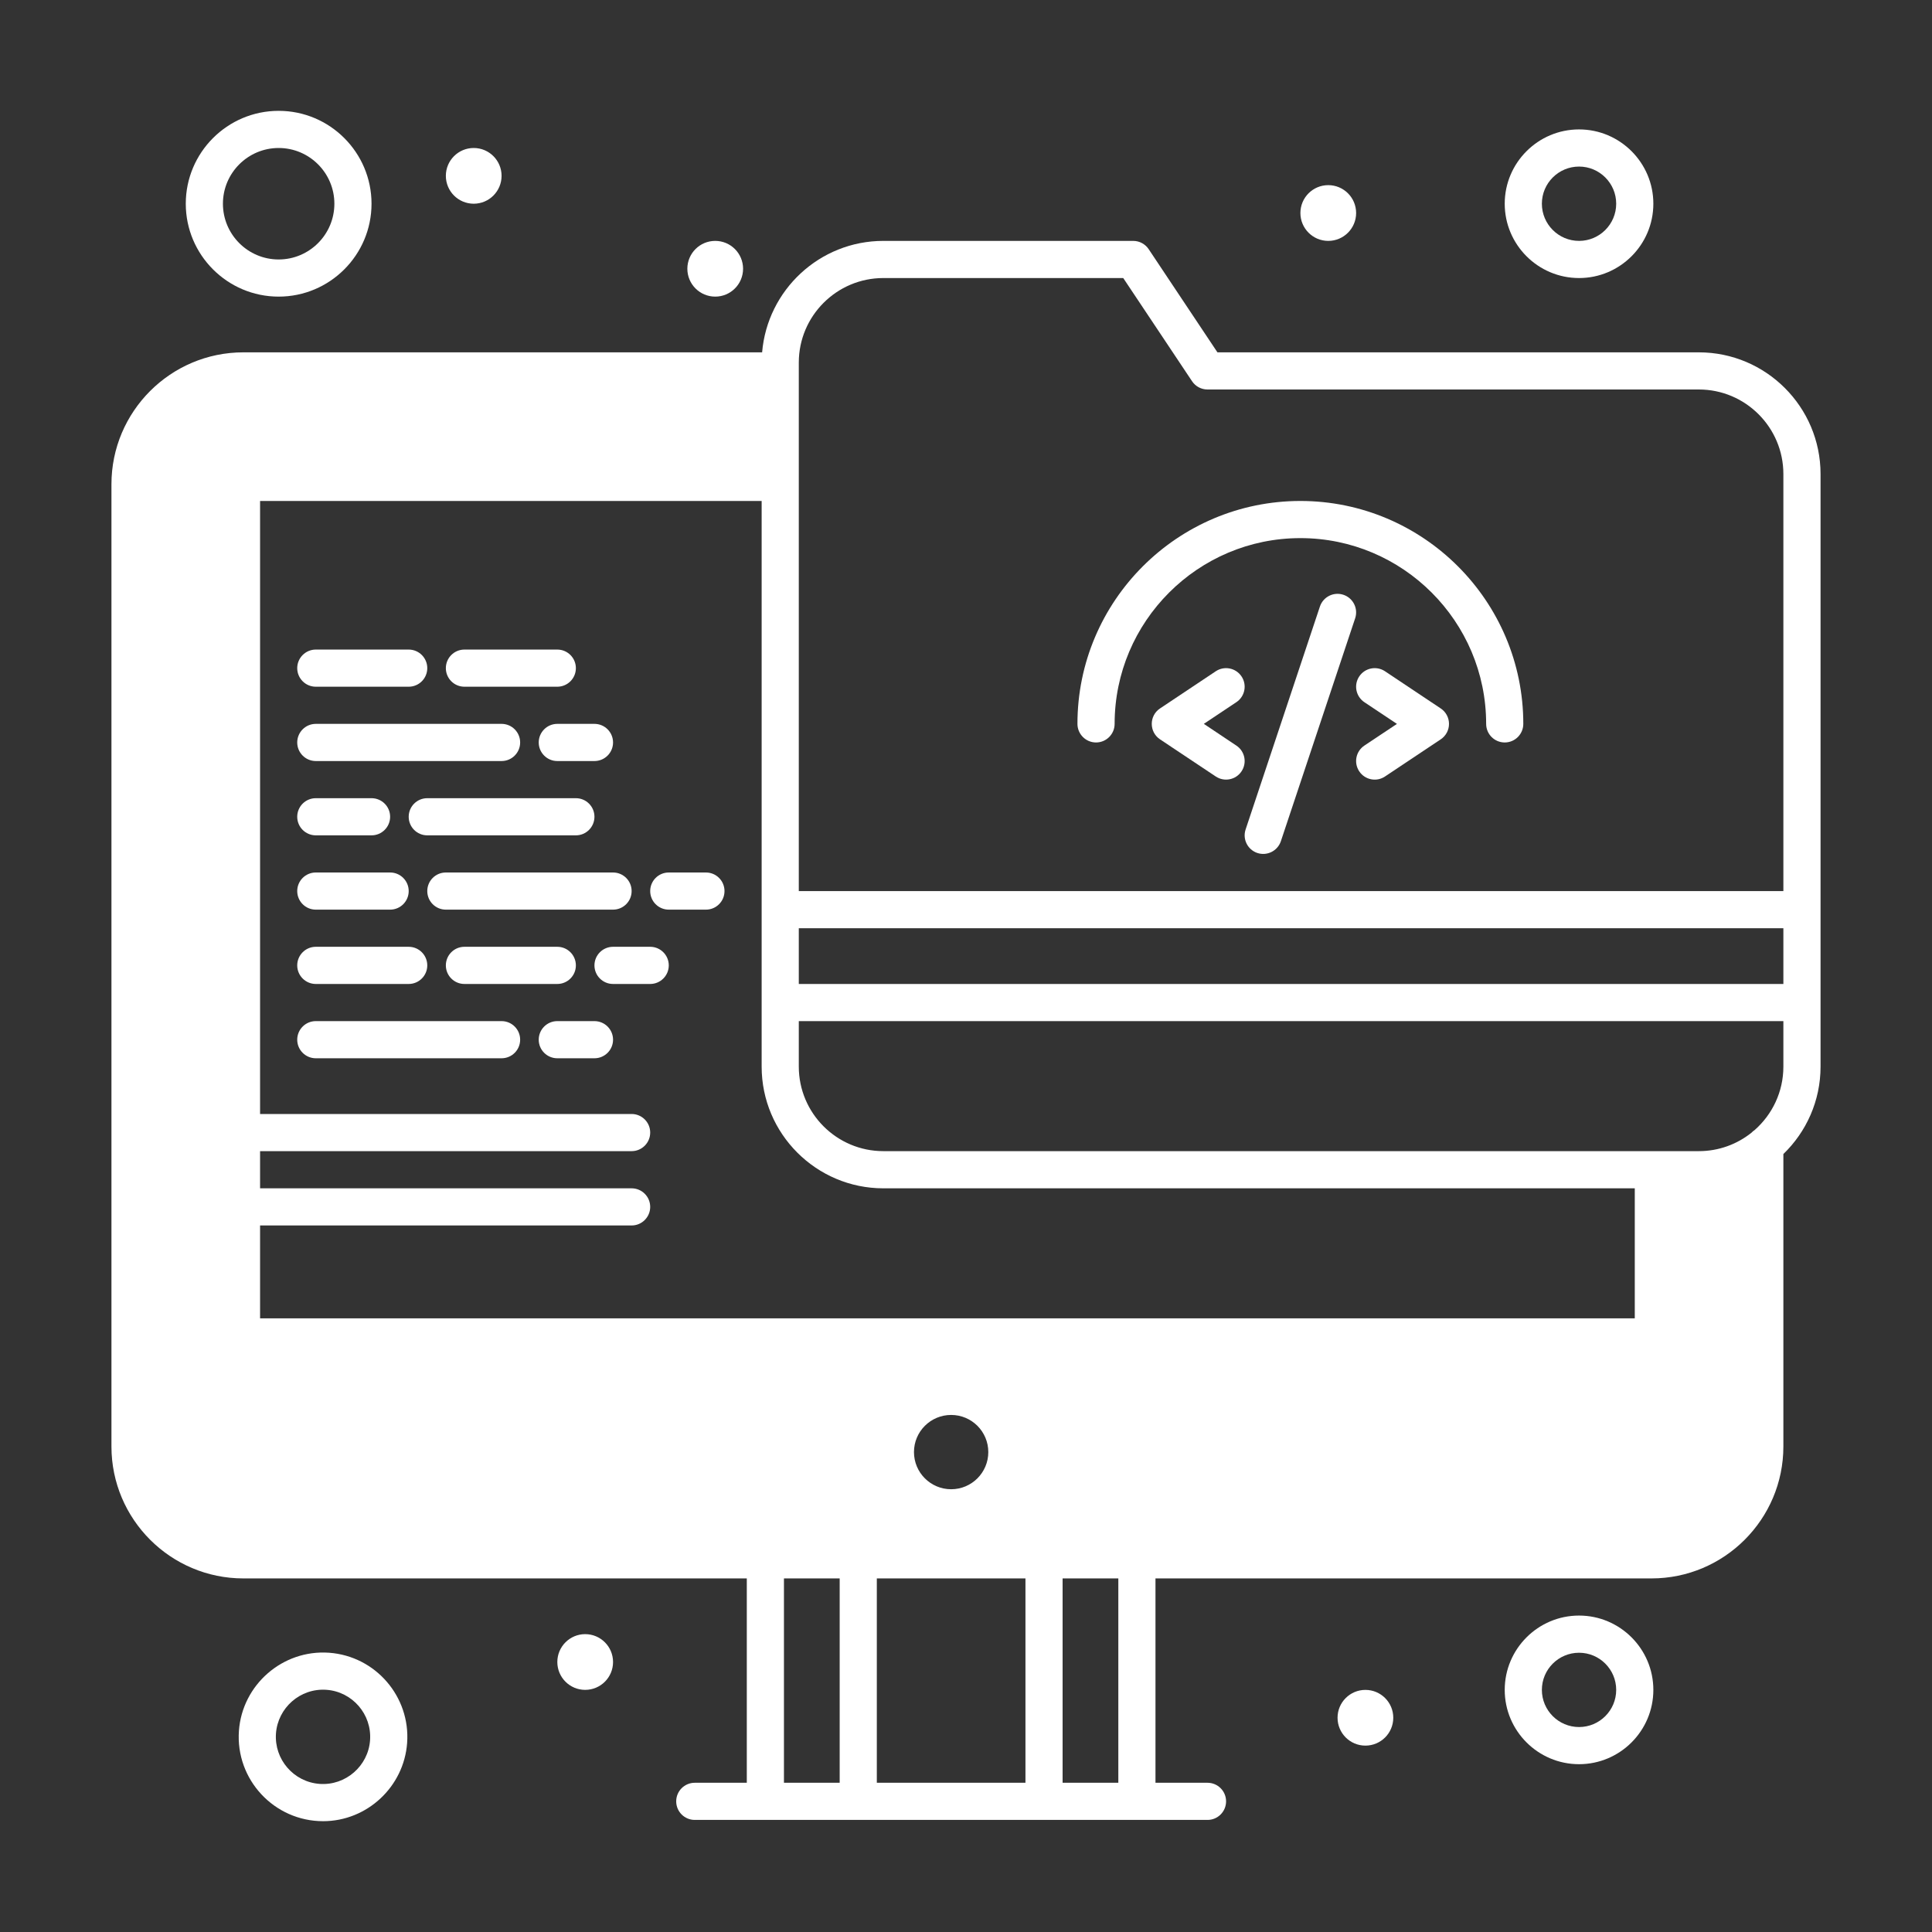 <svg width="70" height="70" viewBox="0 0 70 70" fill="none" xmlns="http://www.w3.org/2000/svg">
<rect x="0" y="0" width="70" height="70" fill="#333333" stroke="none"/>
<path d="M25.914 10.747C26.471 10.747 26.923 10.295 26.923 9.737C26.923 9.18 26.471 8.728 25.914 8.728C25.356 8.728 24.904 9.18 24.904 9.737C24.904 10.295 25.356 10.747 25.914 10.747Z" fill="white"/>
<path d="M48.125 8.728C48.683 8.728 49.135 8.275 49.135 7.718C49.135 7.16 48.683 6.708 48.125 6.708C47.568 6.708 47.116 7.16 47.116 7.718C47.116 8.275 47.568 8.728 48.125 8.728Z" fill="white"/>
<path d="M17.164 7.381C17.721 7.381 18.173 6.929 18.173 6.371C18.173 5.814 17.721 5.362 17.164 5.362C16.606 5.362 16.154 5.814 16.154 6.371C16.154 6.929 16.606 7.381 17.164 7.381Z" fill="white"/>
<path d="M57.212 10.074C58.696 10.074 59.904 8.866 59.904 7.381C59.904 5.897 58.696 4.689 57.212 4.689C55.727 4.689 54.519 5.897 54.519 7.381C54.519 8.866 55.727 10.074 57.212 10.074ZM57.212 6.035C57.954 6.035 58.558 6.639 58.558 7.381C58.558 8.124 57.954 8.728 57.212 8.728C56.469 8.728 55.865 8.124 55.865 7.381C55.865 6.639 56.469 6.035 57.212 6.035Z" fill="white"/>
<path d="M49.471 63.247C50.029 63.247 50.481 62.795 50.481 62.237C50.481 61.68 50.029 61.228 49.471 61.228C48.914 61.228 48.462 61.68 48.462 62.237C48.462 62.795 48.914 63.247 49.471 63.247Z" fill="white"/>
<path d="M21.202 61.227C21.76 61.227 22.212 60.775 22.212 60.218C22.212 59.66 21.76 59.208 21.202 59.208C20.645 59.208 20.193 59.66 20.193 60.218C20.193 60.775 20.645 61.227 21.202 61.227Z" fill="white"/>
<path d="M57.212 58.535C55.727 58.535 54.519 59.743 54.519 61.228C54.519 62.712 55.727 63.92 57.212 63.92C58.696 63.92 59.904 62.712 59.904 61.228C59.904 59.743 58.696 58.535 57.212 58.535ZM57.212 62.574C56.469 62.574 55.865 61.97 55.865 61.228C55.865 60.485 56.469 59.882 57.212 59.882C57.954 59.882 58.558 60.485 58.558 61.228C58.558 61.97 57.954 62.574 57.212 62.574Z" fill="white"/>
<path d="M11.926 59.882C10.238 59.76 8.778 61.044 8.657 62.707C8.528 64.475 9.932 65.985 11.707 65.985C13.298 65.985 14.635 64.74 14.751 63.151C14.873 61.471 13.606 60.005 11.926 59.882ZM13.408 63.054C13.341 63.984 12.523 64.702 11.58 64.634C10.64 64.565 9.931 63.745 9.999 62.805C10.067 61.883 10.873 61.157 11.828 61.225C12.768 61.293 13.477 62.114 13.408 63.054Z" fill="white"/>
<path d="M10.096 10.747C11.952 10.747 13.461 9.237 13.461 7.381C13.461 5.526 11.952 4.016 10.096 4.016C8.24 4.016 6.731 5.526 6.731 7.381C6.731 9.237 8.24 10.747 10.096 10.747ZM10.096 5.362C11.21 5.362 12.115 6.268 12.115 7.381C12.115 8.495 11.21 9.401 10.096 9.401C8.983 9.401 8.077 8.495 8.077 7.381C8.077 6.268 8.983 5.362 10.096 5.362Z" fill="white"/>
<path d="M11.442 30.266H13.461C13.833 30.266 14.135 29.965 14.135 29.593C14.135 29.221 13.833 28.92 13.461 28.92H11.442C11.071 28.92 10.769 29.221 10.769 29.593C10.769 29.965 11.071 30.266 11.442 30.266Z" fill="white"/>
<path d="M21.538 29.593C21.538 29.221 21.237 28.92 20.865 28.92H15.481C15.109 28.92 14.808 29.221 14.808 29.593C14.808 29.965 15.109 30.266 15.481 30.266H20.865C21.237 30.266 21.538 29.965 21.538 29.593Z" fill="white"/>
<path d="M11.442 32.958H14.135C14.506 32.958 14.808 32.657 14.808 32.285C14.808 31.913 14.506 31.612 14.135 31.612H11.442C11.071 31.612 10.769 31.913 10.769 32.285C10.769 32.657 11.071 32.958 11.442 32.958Z" fill="white"/>
<path d="M16.154 31.612C15.782 31.612 15.481 31.913 15.481 32.285C15.481 32.657 15.782 32.958 16.154 32.958H22.212C22.583 32.958 22.885 32.657 22.885 32.285C22.885 31.913 22.583 31.612 22.212 31.612H16.154Z" fill="white"/>
<path d="M11.442 35.651H14.808C15.179 35.651 15.481 35.349 15.481 34.978C15.481 34.606 15.179 34.304 14.808 34.304H11.442C11.071 34.304 10.769 34.606 10.769 34.978C10.769 35.349 11.071 35.651 11.442 35.651Z" fill="white"/>
<path d="M16.827 34.304C16.455 34.304 16.154 34.606 16.154 34.978C16.154 35.349 16.455 35.651 16.827 35.651H20.192C20.564 35.651 20.865 35.349 20.865 34.978C20.865 34.606 20.564 34.304 20.192 34.304H16.827Z" fill="white"/>
<path d="M25.577 31.612H24.231C23.859 31.612 23.558 31.913 23.558 32.285C23.558 32.657 23.859 32.958 24.231 32.958H25.577C25.949 32.958 26.25 32.657 26.25 32.285C26.25 31.913 25.949 31.612 25.577 31.612Z" fill="white"/>
<path d="M18.173 36.997H11.442C11.071 36.997 10.769 37.298 10.769 37.67C10.769 38.042 11.071 38.343 11.442 38.343H18.173C18.545 38.343 18.846 38.042 18.846 37.67C18.846 37.298 18.545 36.997 18.173 36.997Z" fill="white"/>
<path d="M21.538 36.997H20.192C19.821 36.997 19.519 37.298 19.519 37.67C19.519 38.042 19.821 38.343 20.192 38.343H21.538C21.91 38.343 22.212 38.042 22.212 37.67C22.212 37.298 21.91 36.997 21.538 36.997Z" fill="white"/>
<path d="M23.558 34.304H22.212C21.84 34.304 21.538 34.606 21.538 34.978C21.538 35.349 21.84 35.651 22.212 35.651H23.558C23.929 35.651 24.231 35.349 24.231 34.978C24.231 34.606 23.929 34.304 23.558 34.304Z" fill="white"/>
<path d="M11.442 24.881H14.808C15.179 24.881 15.481 24.58 15.481 24.208C15.481 23.837 15.179 23.535 14.808 23.535H11.442C11.071 23.535 10.769 23.837 10.769 24.208C10.769 24.58 11.071 24.881 11.442 24.881Z" fill="white"/>
<path d="M16.827 24.881H20.192C20.564 24.881 20.865 24.58 20.865 24.208C20.865 23.837 20.564 23.535 20.192 23.535H16.827C16.455 23.535 16.154 23.837 16.154 24.208C16.154 24.58 16.455 24.881 16.827 24.881Z" fill="white"/>
<path d="M11.442 27.574H18.173C18.545 27.574 18.846 27.272 18.846 26.901C18.846 26.529 18.545 26.227 18.173 26.227H11.442C11.071 26.227 10.769 26.529 10.769 26.901C10.769 27.272 11.071 27.574 11.442 27.574Z" fill="white"/>
<path d="M19.519 26.901C19.519 27.272 19.821 27.574 20.192 27.574H21.538C21.91 27.574 22.212 27.272 22.212 26.901C22.212 26.529 21.91 26.227 21.538 26.227H20.192C19.821 26.227 19.519 26.529 19.519 26.901Z" fill="white"/>
<path d="M39.712 26.901C40.083 26.901 40.385 26.599 40.385 26.227C40.385 22.516 43.404 19.497 47.115 19.497C50.827 19.497 53.846 22.516 53.846 26.227C53.846 26.599 54.147 26.901 54.519 26.901C54.891 26.901 55.192 26.599 55.192 26.227C55.192 21.774 51.569 18.151 47.115 18.151C42.662 18.151 39.038 21.774 39.038 26.227C39.038 26.599 39.34 26.901 39.712 26.901Z" fill="white"/>
<path d="M52.2 25.668L50.181 24.321C49.871 24.115 49.454 24.199 49.248 24.508C49.041 24.817 49.125 25.235 49.434 25.442L50.614 26.228L49.434 27.014C49.125 27.22 49.041 27.638 49.248 27.947C49.455 28.258 49.873 28.34 50.181 28.134L52.2 26.788C52.388 26.663 52.5 26.453 52.5 26.228C52.5 26.002 52.388 25.792 52.2 25.668Z" fill="white"/>
<path d="M44.983 24.508C44.777 24.199 44.359 24.115 44.05 24.321L42.03 25.668C41.632 25.933 41.63 26.52 42.03 26.788L44.05 28.134C44.358 28.339 44.776 28.257 44.983 27.947C45.189 27.638 45.106 27.22 44.796 27.014L43.617 26.227L44.796 25.441C45.106 25.235 45.189 24.817 44.983 24.508Z" fill="white"/>
<path d="M48.674 21.55C48.322 21.433 47.941 21.623 47.823 21.976L45.131 30.053C45.013 30.406 45.204 30.787 45.556 30.905C45.909 31.022 46.29 30.831 46.408 30.479L49.1 22.402C49.218 22.049 49.027 21.668 48.674 21.55Z" fill="white"/>
<path fill-rule="evenodd" clip-rule="evenodd" d="M44.11 12.766H61.553C63.984 12.766 65.962 14.744 65.962 17.175V38.646C65.962 39.888 65.445 41.011 64.615 41.813V52.41C64.615 55.045 62.472 57.189 59.837 57.189H41.865V64.593H43.75C44.122 64.593 44.423 64.894 44.423 65.266C44.423 65.638 44.122 65.939 43.75 65.939H31.096H25.173C24.801 65.939 24.5 65.638 24.5 65.266C24.5 64.894 24.801 64.593 25.173 64.593H27.058V57.189H8.817C6.182 57.189 4.038 55.045 4.038 52.41V17.545C4.038 14.91 6.182 12.766 8.817 12.766H27.613C27.802 10.508 29.699 8.728 32.005 8.728H41.058C41.283 8.728 41.493 8.84 41.618 9.027L44.11 12.766ZM22.885 44.401H9.423V47.766H59.231V43.055H32.005C29.574 43.055 27.596 41.077 27.596 38.646V18.151H9.423V40.362H22.885C23.256 40.362 23.558 40.663 23.558 41.035C23.558 41.407 23.256 41.708 22.885 41.708H9.423V43.055H22.885C23.256 43.055 23.558 43.356 23.558 43.728C23.558 44.099 23.256 44.401 22.885 44.401ZM64.615 33.631H28.942V35.651H64.615V33.631ZM32.005 10.074C30.316 10.074 28.942 11.448 28.942 13.136V32.285H64.615V17.175C64.615 15.486 63.242 14.112 61.553 14.112H43.75C43.525 14.112 43.315 14 43.19 13.812L40.697 10.074H32.005ZM30.423 57.189H28.404V64.593H30.423V57.189ZM31.769 57.189V64.593H37.154V57.189H31.769ZM38.5 64.593H40.519V57.189H38.5V64.593ZM63.457 41.042C63.492 41.005 63.531 40.972 63.574 40.944C64.212 40.383 64.615 39.561 64.615 38.646V36.997H28.942V38.646C28.942 40.334 30.316 41.708 32.005 41.708H61.553C62.272 41.708 62.934 41.459 63.457 41.042ZM35.808 52.612C35.808 53.355 35.205 53.958 34.462 53.958C33.718 53.958 33.115 53.355 33.115 52.612C33.115 51.868 33.718 51.266 34.462 51.266C35.205 51.266 35.808 51.868 35.808 52.612Z" fill="white"/>
</svg>
